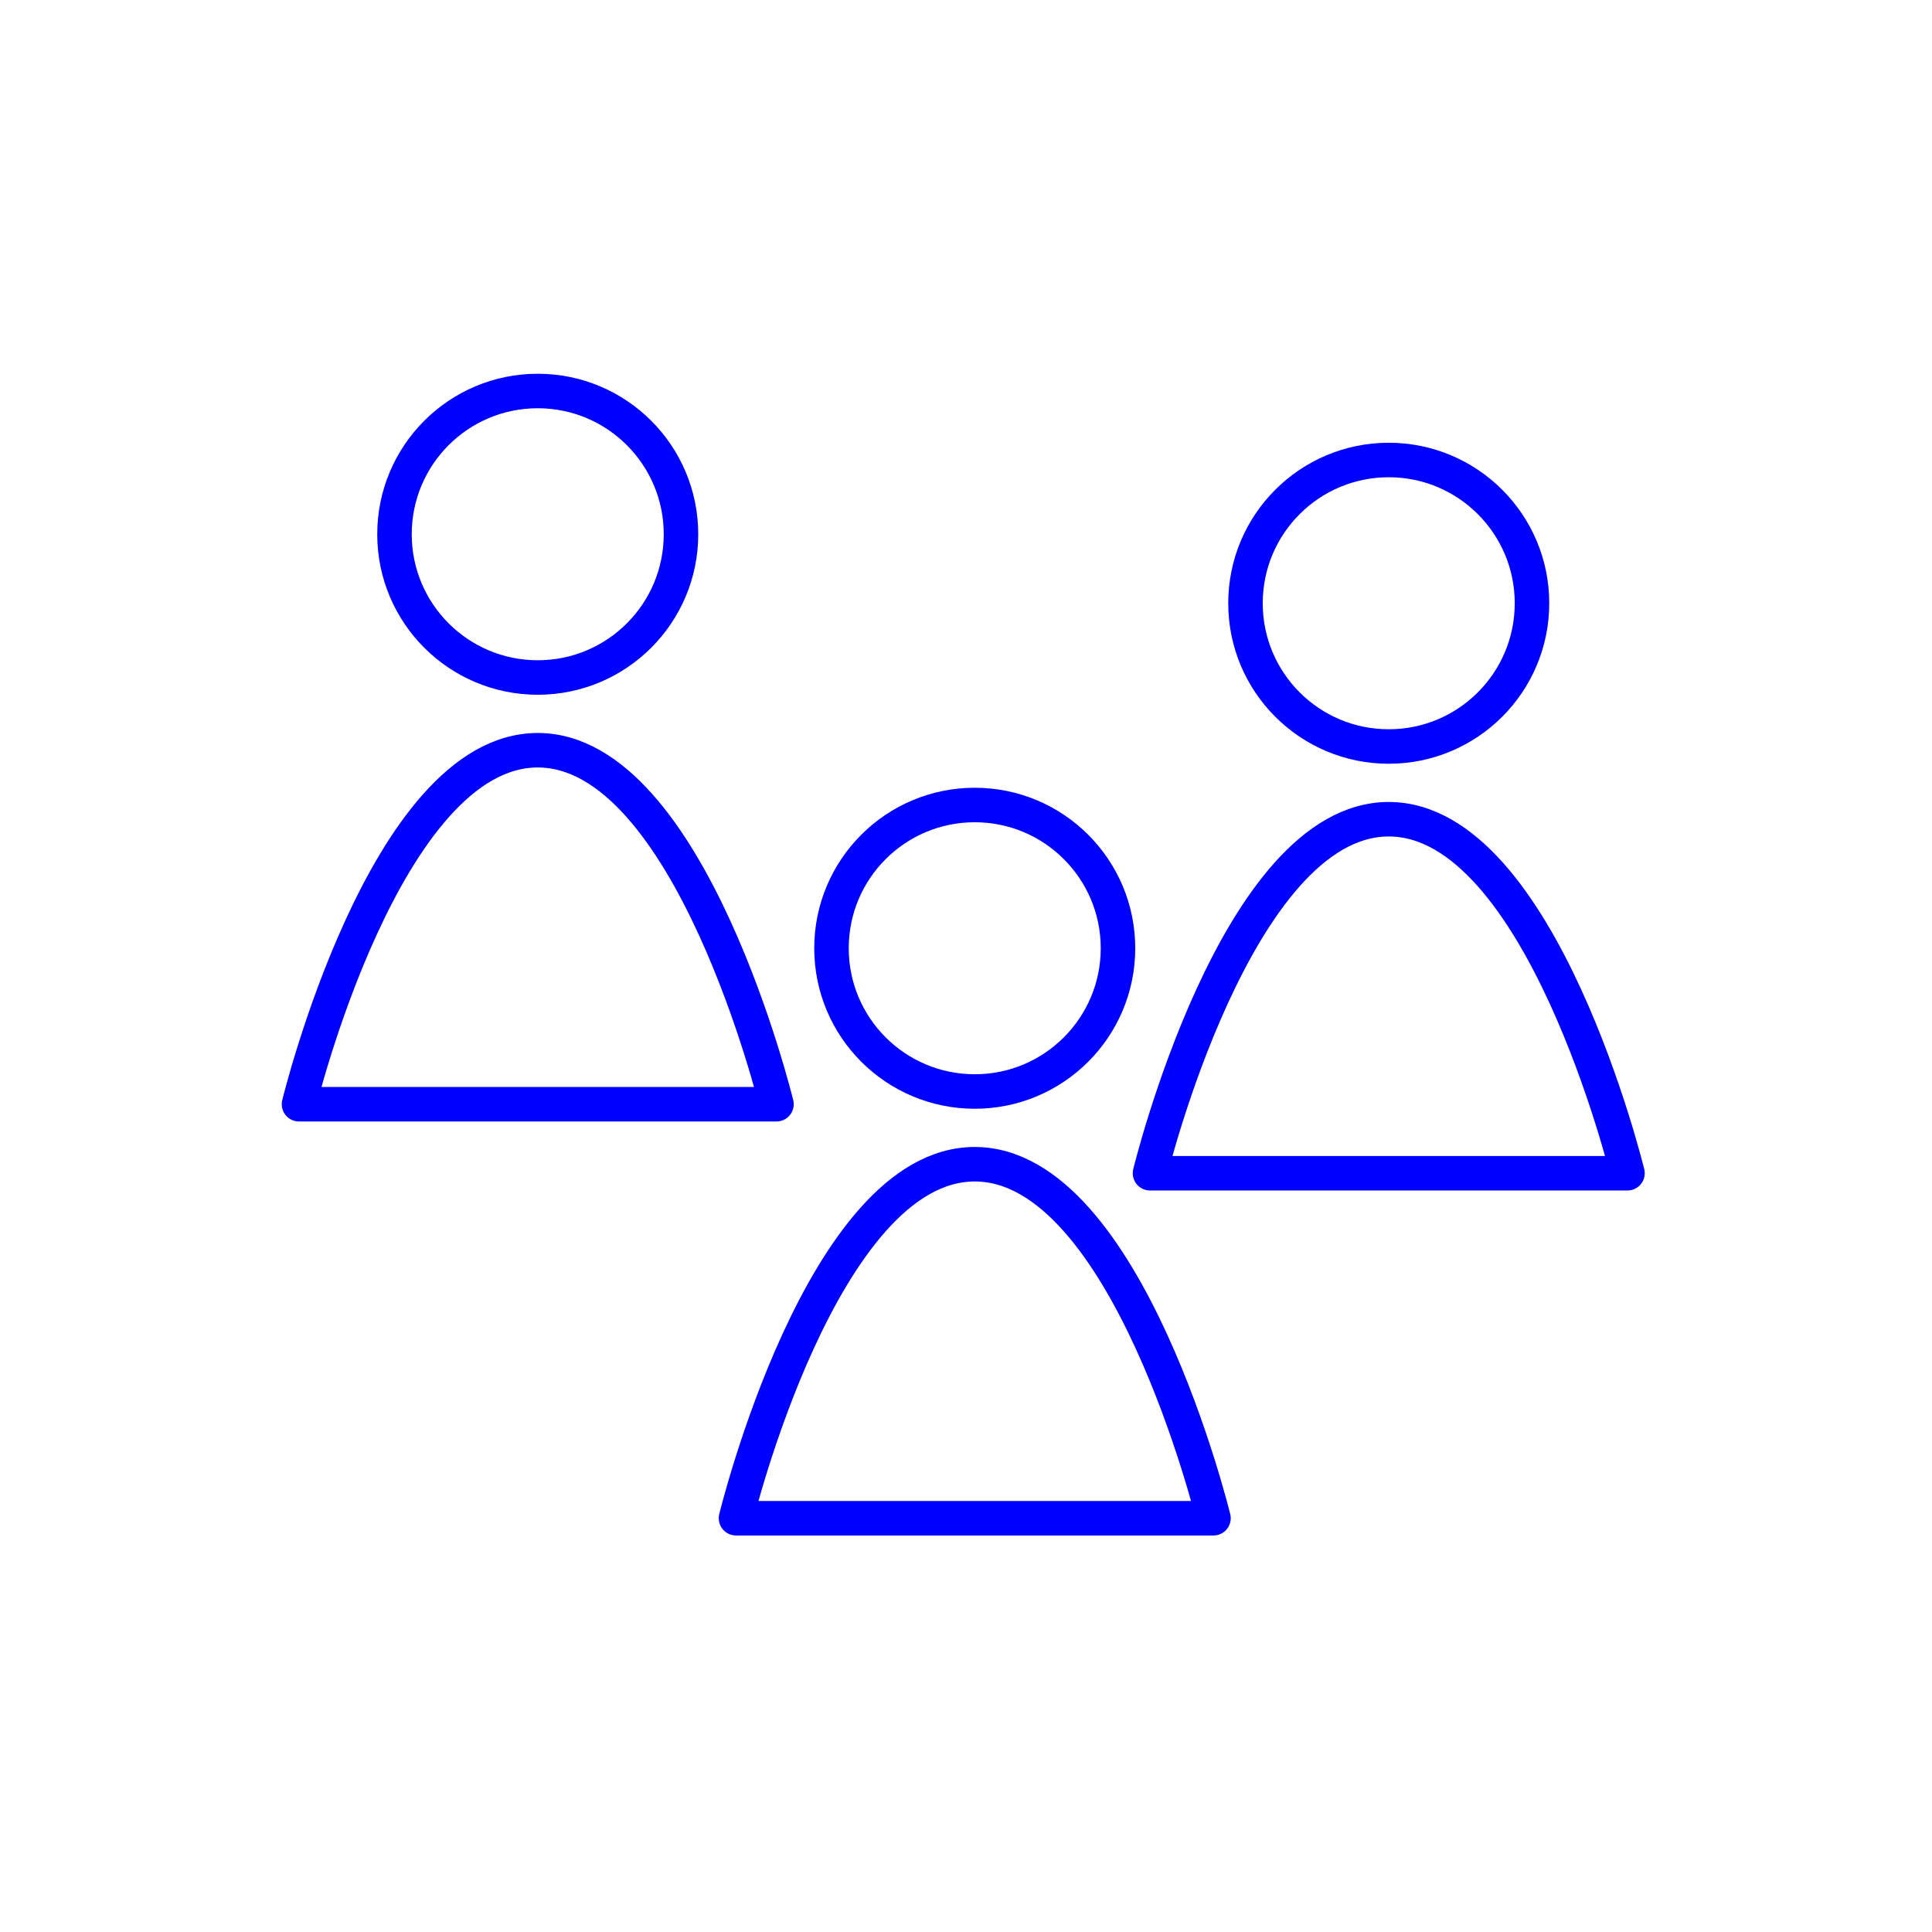 <?xml version="1.0" encoding="UTF-8"?><svg id="Icons" xmlns="http://www.w3.org/2000/svg" viewBox="0 0 504 504"><defs><style>.cls-1{fill:none;stroke:blue;stroke-linecap:square;stroke-linejoin:round;stroke-width:9px;}</style></defs><circle class="cls-1" cx="362.28" cy="157.37" r="37.37"/><path class="cls-1" d="M362.28,213.71c39.8,0,62.28,92.35,62.28,92.35h-124.56s22.48-92.35,62.28-92.35Z"/><circle class="cls-1" cx="254.28" cy="247.37" r="37.37"/><path class="cls-1" d="M254.28,303.71c39.8,0,62.28,92.35,62.28,92.35h-124.56s22.48-92.35,62.28-92.35Z"/><circle class="cls-1" cx="140.28" cy="139.37" r="37.37"/><path class="cls-1" d="M140.28,195.71c39.8,0,62.28,92.35,62.28,92.35h-124.56s22.48-92.35,62.28-92.35Z"/></svg>